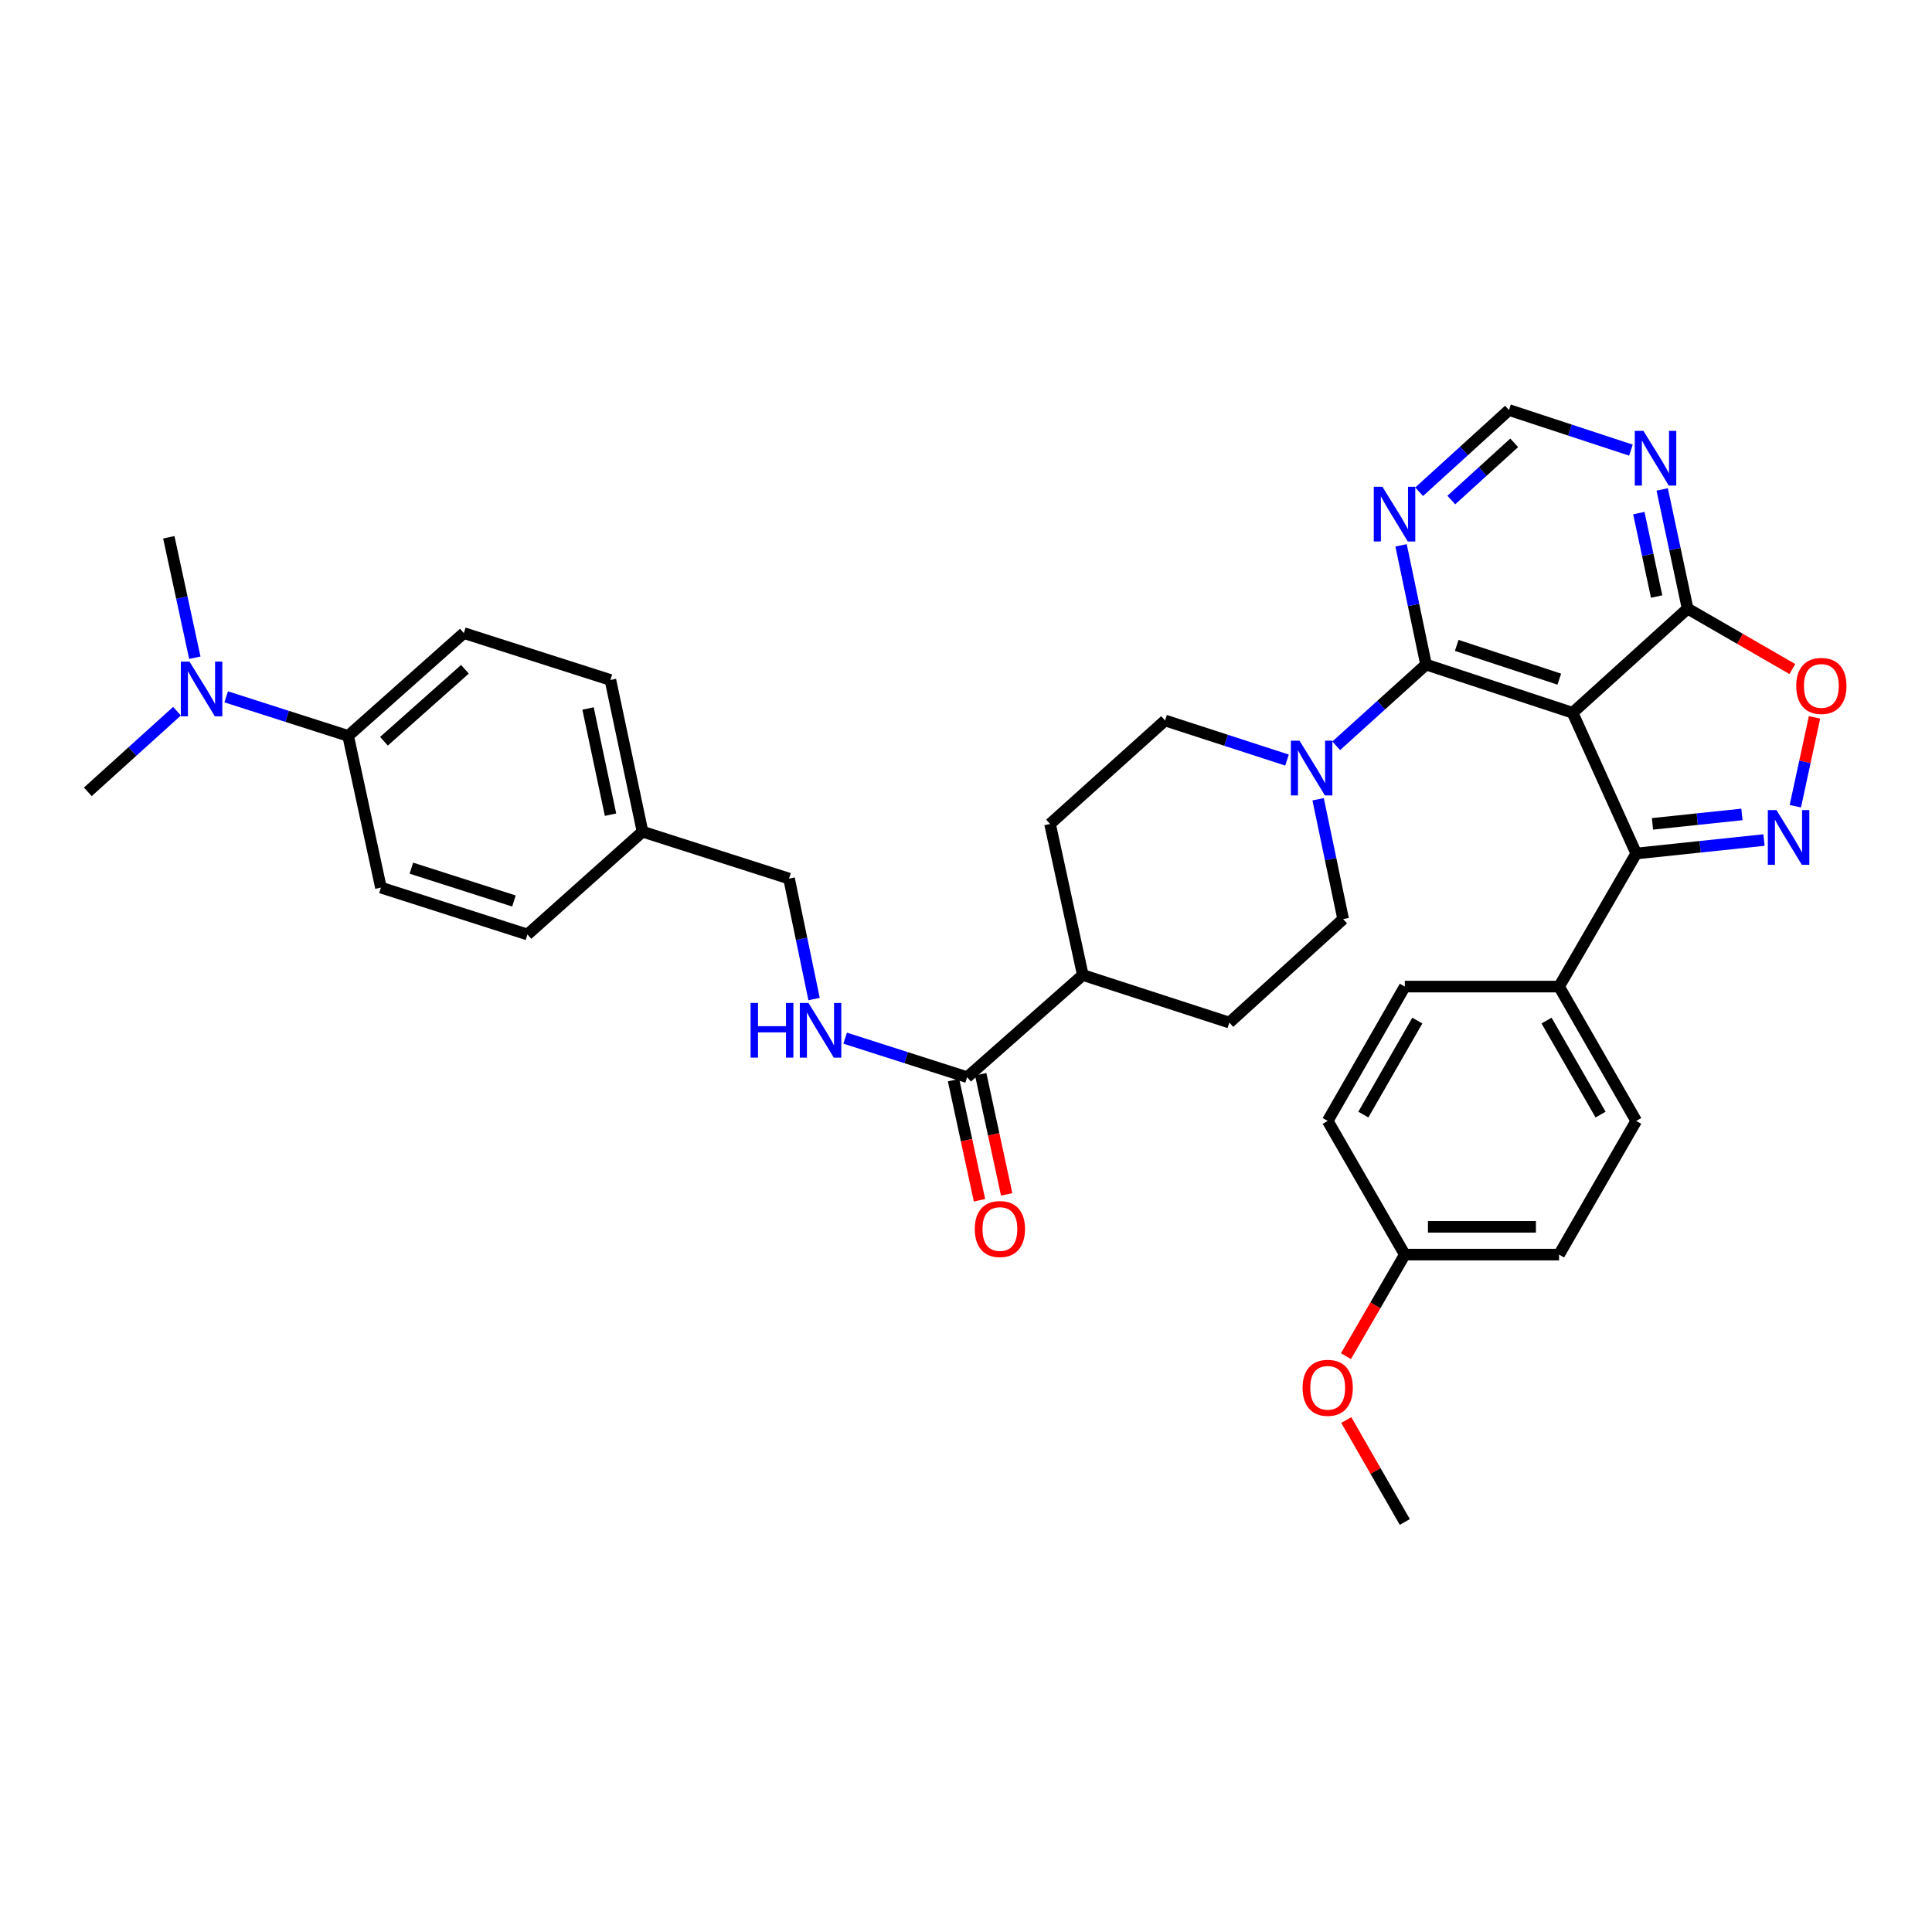 <?xml version='1.0' encoding='iso-8859-1'?>
<svg version='1.1' baseProfile='full'
              xmlns='http://www.w3.org/2000/svg'
                      xmlns:rdkit='http://www.rdkit.org/xml'
                      xmlns:xlink='http://www.w3.org/1999/xlink'
                  xml:space='preserve'
width='1000px' height='1000px' viewBox='0 0 1000 1000'>
<!-- END OF HEADER -->
<rect style='opacity:1.0;fill:#FFFFFF;stroke:none' width='1000' height='1000' x='0' y='0'> </rect>
<path class='bond-1' d='M 813.972,368.926 L 738.12,343.975' style='fill:none;fill-rule:evenodd;stroke:#000000;stroke-width:6px;stroke-linecap:butt;stroke-linejoin:miter;stroke-opacity:1' />
<path class='bond-1' d='M 807.088,351.522 L 753.992,334.057' style='fill:none;fill-rule:evenodd;stroke:#000000;stroke-width:6px;stroke-linecap:butt;stroke-linejoin:miter;stroke-opacity:1' />
<path class='bond-2' d='M 813.972,368.926 L 846.912,441.773' style='fill:none;fill-rule:evenodd;stroke:#000000;stroke-width:6px;stroke-linecap:butt;stroke-linejoin:miter;stroke-opacity:1' />
<path class='bond-3' d='M 813.972,368.926 L 873.509,315.021' style='fill:none;fill-rule:evenodd;stroke:#000000;stroke-width:6px;stroke-linecap:butt;stroke-linejoin:miter;stroke-opacity:1' />
<path class='bond-0' d='M 913.045,434.805 L 879.979,438.289' style='fill:none;fill-rule:evenodd;stroke:#0000FF;stroke-width:6px;stroke-linecap:butt;stroke-linejoin:miter;stroke-opacity:1' />
<path class='bond-0' d='M 879.979,438.289 L 846.912,441.773' style='fill:none;fill-rule:evenodd;stroke:#000000;stroke-width:6px;stroke-linecap:butt;stroke-linejoin:miter;stroke-opacity:1' />
<path class='bond-0' d='M 901.618,421.548 L 878.472,423.987' style='fill:none;fill-rule:evenodd;stroke:#0000FF;stroke-width:6px;stroke-linecap:butt;stroke-linejoin:miter;stroke-opacity:1' />
<path class='bond-0' d='M 878.472,423.987 L 855.325,426.426' style='fill:none;fill-rule:evenodd;stroke:#000000;stroke-width:6px;stroke-linecap:butt;stroke-linejoin:miter;stroke-opacity:1' />
<path class='bond-35' d='M 929.261,417.296 L 934.228,394.301' style='fill:none;fill-rule:evenodd;stroke:#0000FF;stroke-width:6px;stroke-linecap:butt;stroke-linejoin:miter;stroke-opacity:1' />
<path class='bond-35' d='M 934.228,394.301 L 939.196,371.307' style='fill:none;fill-rule:evenodd;stroke:#FF0000;stroke-width:6px;stroke-linecap:butt;stroke-linejoin:miter;stroke-opacity:1' />
<path class='bond-4' d='M 738.12,343.975 L 714.872,365' style='fill:none;fill-rule:evenodd;stroke:#000000;stroke-width:6px;stroke-linecap:butt;stroke-linejoin:miter;stroke-opacity:1' />
<path class='bond-4' d='M 714.872,365 L 691.624,386.025' style='fill:none;fill-rule:evenodd;stroke:#0000FF;stroke-width:6px;stroke-linecap:butt;stroke-linejoin:miter;stroke-opacity:1' />
<path class='bond-6' d='M 738.12,343.975 L 731.655,313.121' style='fill:none;fill-rule:evenodd;stroke:#000000;stroke-width:6px;stroke-linecap:butt;stroke-linejoin:miter;stroke-opacity:1' />
<path class='bond-6' d='M 731.655,313.121 L 725.19,282.267' style='fill:none;fill-rule:evenodd;stroke:#0000FF;stroke-width:6px;stroke-linecap:butt;stroke-linejoin:miter;stroke-opacity:1' />
<path class='bond-10' d='M 846.912,441.773 L 806.973,510.658' style='fill:none;fill-rule:evenodd;stroke:#000000;stroke-width:6px;stroke-linecap:butt;stroke-linejoin:miter;stroke-opacity:1' />
<path class='bond-5' d='M 873.509,315.021 L 900.62,330.661' style='fill:none;fill-rule:evenodd;stroke:#000000;stroke-width:6px;stroke-linecap:butt;stroke-linejoin:miter;stroke-opacity:1' />
<path class='bond-5' d='M 900.62,330.661 L 927.731,346.3' style='fill:none;fill-rule:evenodd;stroke:#FF0000;stroke-width:6px;stroke-linecap:butt;stroke-linejoin:miter;stroke-opacity:1' />
<path class='bond-7' d='M 873.509,315.021 L 866.927,284.176' style='fill:none;fill-rule:evenodd;stroke:#000000;stroke-width:6px;stroke-linecap:butt;stroke-linejoin:miter;stroke-opacity:1' />
<path class='bond-7' d='M 866.927,284.176 L 860.345,253.33' style='fill:none;fill-rule:evenodd;stroke:#0000FF;stroke-width:6px;stroke-linecap:butt;stroke-linejoin:miter;stroke-opacity:1' />
<path class='bond-7' d='M 857.47,308.769 L 852.863,287.177' style='fill:none;fill-rule:evenodd;stroke:#000000;stroke-width:6px;stroke-linecap:butt;stroke-linejoin:miter;stroke-opacity:1' />
<path class='bond-7' d='M 852.863,287.177 L 848.255,265.585' style='fill:none;fill-rule:evenodd;stroke:#0000FF;stroke-width:6px;stroke-linecap:butt;stroke-linejoin:miter;stroke-opacity:1' />
<path class='bond-14' d='M 666.153,393.41 L 634.598,383.165' style='fill:none;fill-rule:evenodd;stroke:#0000FF;stroke-width:6px;stroke-linecap:butt;stroke-linejoin:miter;stroke-opacity:1' />
<path class='bond-14' d='M 634.598,383.165 L 603.043,372.92' style='fill:none;fill-rule:evenodd;stroke:#000000;stroke-width:6px;stroke-linecap:butt;stroke-linejoin:miter;stroke-opacity:1' />
<path class='bond-15' d='M 682.26,413.7 L 688.735,444.71' style='fill:none;fill-rule:evenodd;stroke:#0000FF;stroke-width:6px;stroke-linecap:butt;stroke-linejoin:miter;stroke-opacity:1' />
<path class='bond-15' d='M 688.735,444.71 L 695.209,475.72' style='fill:none;fill-rule:evenodd;stroke:#000000;stroke-width:6px;stroke-linecap:butt;stroke-linejoin:miter;stroke-opacity:1' />
<path class='bond-36' d='M 734.548,254.526 L 757.794,233.378' style='fill:none;fill-rule:evenodd;stroke:#0000FF;stroke-width:6px;stroke-linecap:butt;stroke-linejoin:miter;stroke-opacity:1' />
<path class='bond-36' d='M 757.794,233.378 L 781.04,212.229' style='fill:none;fill-rule:evenodd;stroke:#000000;stroke-width:6px;stroke-linecap:butt;stroke-linejoin:miter;stroke-opacity:1' />
<path class='bond-36' d='M 751.199,258.819 L 767.471,244.015' style='fill:none;fill-rule:evenodd;stroke:#0000FF;stroke-width:6px;stroke-linecap:butt;stroke-linejoin:miter;stroke-opacity:1' />
<path class='bond-36' d='M 767.471,244.015 L 783.743,229.211' style='fill:none;fill-rule:evenodd;stroke:#000000;stroke-width:6px;stroke-linecap:butt;stroke-linejoin:miter;stroke-opacity:1' />
<path class='bond-11' d='M 844.163,232.991 L 812.601,222.61' style='fill:none;fill-rule:evenodd;stroke:#0000FF;stroke-width:6px;stroke-linecap:butt;stroke-linejoin:miter;stroke-opacity:1' />
<path class='bond-11' d='M 812.601,222.61 L 781.04,212.229' style='fill:none;fill-rule:evenodd;stroke:#000000;stroke-width:6px;stroke-linecap:butt;stroke-linejoin:miter;stroke-opacity:1' />
<path class='bond-8' d='M 500.579,557.548 L 560.46,504.666' style='fill:none;fill-rule:evenodd;stroke:#000000;stroke-width:6px;stroke-linecap:butt;stroke-linejoin:miter;stroke-opacity:1' />
<path class='bond-9' d='M 500.579,557.548 L 469.015,547.445' style='fill:none;fill-rule:evenodd;stroke:#000000;stroke-width:6px;stroke-linecap:butt;stroke-linejoin:miter;stroke-opacity:1' />
<path class='bond-9' d='M 469.015,547.445 L 437.451,537.343' style='fill:none;fill-rule:evenodd;stroke:#0000FF;stroke-width:6px;stroke-linecap:butt;stroke-linejoin:miter;stroke-opacity:1' />
<path class='bond-17' d='M 493.551,559.067 L 500.271,590.159' style='fill:none;fill-rule:evenodd;stroke:#000000;stroke-width:6px;stroke-linecap:butt;stroke-linejoin:miter;stroke-opacity:1' />
<path class='bond-17' d='M 500.271,590.159 L 506.991,621.251' style='fill:none;fill-rule:evenodd;stroke:#FF0000;stroke-width:6px;stroke-linecap:butt;stroke-linejoin:miter;stroke-opacity:1' />
<path class='bond-17' d='M 507.607,556.029 L 514.328,587.121' style='fill:none;fill-rule:evenodd;stroke:#000000;stroke-width:6px;stroke-linecap:butt;stroke-linejoin:miter;stroke-opacity:1' />
<path class='bond-17' d='M 514.328,587.121 L 521.048,618.212' style='fill:none;fill-rule:evenodd;stroke:#FF0000;stroke-width:6px;stroke-linecap:butt;stroke-linejoin:miter;stroke-opacity:1' />
<path class='bond-24' d='M 421.363,517.103 L 414.888,485.93' style='fill:none;fill-rule:evenodd;stroke:#0000FF;stroke-width:6px;stroke-linecap:butt;stroke-linejoin:miter;stroke-opacity:1' />
<path class='bond-24' d='M 414.888,485.93 L 408.413,454.756' style='fill:none;fill-rule:evenodd;stroke:#000000;stroke-width:6px;stroke-linecap:butt;stroke-linejoin:miter;stroke-opacity:1' />
<path class='bond-20' d='M 806.973,510.658 L 846.912,580.182' style='fill:none;fill-rule:evenodd;stroke:#000000;stroke-width:6px;stroke-linecap:butt;stroke-linejoin:miter;stroke-opacity:1' />
<path class='bond-20' d='M 800.494,528.25 L 828.452,576.917' style='fill:none;fill-rule:evenodd;stroke:#000000;stroke-width:6px;stroke-linecap:butt;stroke-linejoin:miter;stroke-opacity:1' />
<path class='bond-21' d='M 806.973,510.658 L 727.127,510.658' style='fill:none;fill-rule:evenodd;stroke:#000000;stroke-width:6px;stroke-linecap:butt;stroke-linejoin:miter;stroke-opacity:1' />
<path class='bond-12' d='M 560.46,504.666 L 636.311,529.289' style='fill:none;fill-rule:evenodd;stroke:#000000;stroke-width:6px;stroke-linecap:butt;stroke-linejoin:miter;stroke-opacity:1' />
<path class='bond-38' d='M 560.46,504.666 L 543.498,426.481' style='fill:none;fill-rule:evenodd;stroke:#000000;stroke-width:6px;stroke-linecap:butt;stroke-linejoin:miter;stroke-opacity:1' />
<path class='bond-13' d='M 180.204,380.902 L 240.077,327.684' style='fill:none;fill-rule:evenodd;stroke:#000000;stroke-width:6px;stroke-linecap:butt;stroke-linejoin:miter;stroke-opacity:1' />
<path class='bond-13' d='M 198.739,383.668 L 240.65,346.416' style='fill:none;fill-rule:evenodd;stroke:#000000;stroke-width:6px;stroke-linecap:butt;stroke-linejoin:miter;stroke-opacity:1' />
<path class='bond-16' d='M 180.204,380.902 L 148.636,370.793' style='fill:none;fill-rule:evenodd;stroke:#000000;stroke-width:6px;stroke-linecap:butt;stroke-linejoin:miter;stroke-opacity:1' />
<path class='bond-16' d='M 148.636,370.793 L 117.068,360.683' style='fill:none;fill-rule:evenodd;stroke:#0000FF;stroke-width:6px;stroke-linecap:butt;stroke-linejoin:miter;stroke-opacity:1' />
<path class='bond-39' d='M 180.204,380.902 L 197.165,459.414' style='fill:none;fill-rule:evenodd;stroke:#000000;stroke-width:6px;stroke-linecap:butt;stroke-linejoin:miter;stroke-opacity:1' />
<path class='bond-19' d='M 603.043,372.92 L 543.498,426.481' style='fill:none;fill-rule:evenodd;stroke:#000000;stroke-width:6px;stroke-linecap:butt;stroke-linejoin:miter;stroke-opacity:1' />
<path class='bond-18' d='M 695.209,475.72 L 636.311,529.289' style='fill:none;fill-rule:evenodd;stroke:#000000;stroke-width:6px;stroke-linecap:butt;stroke-linejoin:miter;stroke-opacity:1' />
<path class='bond-32' d='M 100.844,340.438 L 94.109,309.266' style='fill:none;fill-rule:evenodd;stroke:#0000FF;stroke-width:6px;stroke-linecap:butt;stroke-linejoin:miter;stroke-opacity:1' />
<path class='bond-32' d='M 94.109,309.266 L 87.375,278.094' style='fill:none;fill-rule:evenodd;stroke:#000000;stroke-width:6px;stroke-linecap:butt;stroke-linejoin:miter;stroke-opacity:1' />
<path class='bond-33' d='M 91.612,368.114 L 68.533,388.985' style='fill:none;fill-rule:evenodd;stroke:#0000FF;stroke-width:6px;stroke-linecap:butt;stroke-linejoin:miter;stroke-opacity:1' />
<path class='bond-33' d='M 68.533,388.985 L 45.455,409.855' style='fill:none;fill-rule:evenodd;stroke:#000000;stroke-width:6px;stroke-linecap:butt;stroke-linejoin:miter;stroke-opacity:1' />
<path class='bond-30' d='M 846.912,580.182 L 806.973,649.378' style='fill:none;fill-rule:evenodd;stroke:#000000;stroke-width:6px;stroke-linecap:butt;stroke-linejoin:miter;stroke-opacity:1' />
<path class='bond-29' d='M 727.127,510.658 L 687.212,580.182' style='fill:none;fill-rule:evenodd;stroke:#000000;stroke-width:6px;stroke-linecap:butt;stroke-linejoin:miter;stroke-opacity:1' />
<path class='bond-29' d='M 733.611,528.247 L 705.671,576.913' style='fill:none;fill-rule:evenodd;stroke:#000000;stroke-width:6px;stroke-linecap:butt;stroke-linejoin:miter;stroke-opacity:1' />
<path class='bond-22' d='M 197.165,459.414 L 273.009,483.694' style='fill:none;fill-rule:evenodd;stroke:#000000;stroke-width:6px;stroke-linecap:butt;stroke-linejoin:miter;stroke-opacity:1' />
<path class='bond-22' d='M 212.927,449.36 L 266.017,466.355' style='fill:none;fill-rule:evenodd;stroke:#000000;stroke-width:6px;stroke-linecap:butt;stroke-linejoin:miter;stroke-opacity:1' />
<path class='bond-23' d='M 240.077,327.684 L 315.944,351.948' style='fill:none;fill-rule:evenodd;stroke:#000000;stroke-width:6px;stroke-linecap:butt;stroke-linejoin:miter;stroke-opacity:1' />
<path class='bond-25' d='M 408.413,454.756 L 332.57,430.476' style='fill:none;fill-rule:evenodd;stroke:#000000;stroke-width:6px;stroke-linecap:butt;stroke-linejoin:miter;stroke-opacity:1' />
<path class='bond-27' d='M 332.57,430.476 L 273.009,483.694' style='fill:none;fill-rule:evenodd;stroke:#000000;stroke-width:6px;stroke-linecap:butt;stroke-linejoin:miter;stroke-opacity:1' />
<path class='bond-28' d='M 332.57,430.476 L 315.944,351.948' style='fill:none;fill-rule:evenodd;stroke:#000000;stroke-width:6px;stroke-linecap:butt;stroke-linejoin:miter;stroke-opacity:1' />
<path class='bond-28' d='M 316.007,421.676 L 304.369,366.706' style='fill:none;fill-rule:evenodd;stroke:#000000;stroke-width:6px;stroke-linecap:butt;stroke-linejoin:miter;stroke-opacity:1' />
<path class='bond-26' d='M 727.127,649.378 L 687.212,580.182' style='fill:none;fill-rule:evenodd;stroke:#000000;stroke-width:6px;stroke-linecap:butt;stroke-linejoin:miter;stroke-opacity:1' />
<path class='bond-31' d='M 727.127,649.378 L 711.896,675.657' style='fill:none;fill-rule:evenodd;stroke:#000000;stroke-width:6px;stroke-linecap:butt;stroke-linejoin:miter;stroke-opacity:1' />
<path class='bond-31' d='M 711.896,675.657 L 696.665,701.937' style='fill:none;fill-rule:evenodd;stroke:#FF0000;stroke-width:6px;stroke-linecap:butt;stroke-linejoin:miter;stroke-opacity:1' />
<path class='bond-37' d='M 727.127,649.378 L 806.973,649.378' style='fill:none;fill-rule:evenodd;stroke:#000000;stroke-width:6px;stroke-linecap:butt;stroke-linejoin:miter;stroke-opacity:1' />
<path class='bond-37' d='M 739.104,634.997 L 794.996,634.997' style='fill:none;fill-rule:evenodd;stroke:#000000;stroke-width:6px;stroke-linecap:butt;stroke-linejoin:miter;stroke-opacity:1' />
<path class='bond-34' d='M 696.837,735.011 L 711.982,761.391' style='fill:none;fill-rule:evenodd;stroke:#FF0000;stroke-width:6px;stroke-linecap:butt;stroke-linejoin:miter;stroke-opacity:1' />
<path class='bond-34' d='M 711.982,761.391 L 727.127,787.771' style='fill:none;fill-rule:evenodd;stroke:#000000;stroke-width:6px;stroke-linecap:butt;stroke-linejoin:miter;stroke-opacity:1' />
<path  class='atom-1' d='M 919.508 419.304
L 928.788 434.304
Q 929.708 435.784, 931.188 438.464
Q 932.668 441.144, 932.748 441.304
L 932.748 419.304
L 936.508 419.304
L 936.508 447.624
L 932.628 447.624
L 922.668 431.224
Q 921.508 429.304, 920.268 427.104
Q 919.068 424.904, 918.708 424.224
L 918.708 447.624
L 915.028 447.624
L 915.028 419.304
L 919.508 419.304
' fill='#0000FF'/>
<path  class='atom-5' d='M 672.627 383.384
L 681.907 398.384
Q 682.827 399.864, 684.307 402.544
Q 685.787 405.224, 685.867 405.384
L 685.867 383.384
L 689.627 383.384
L 689.627 411.704
L 685.747 411.704
L 675.787 395.304
Q 674.627 393.384, 673.387 391.184
Q 672.187 388.984, 671.827 388.304
L 671.827 411.704
L 668.147 411.704
L 668.147 383.384
L 672.627 383.384
' fill='#0000FF'/>
<path  class='atom-6' d='M 929.729 355.032
Q 929.729 348.232, 933.089 344.432
Q 936.449 340.632, 942.729 340.632
Q 949.009 340.632, 952.369 344.432
Q 955.729 348.232, 955.729 355.032
Q 955.729 361.912, 952.329 365.832
Q 948.929 369.712, 942.729 369.712
Q 936.489 369.712, 933.089 365.832
Q 929.729 361.952, 929.729 355.032
M 942.729 366.512
Q 947.049 366.512, 949.369 363.632
Q 951.729 360.712, 951.729 355.032
Q 951.729 349.472, 949.369 346.672
Q 947.049 343.832, 942.729 343.832
Q 938.409 343.832, 936.049 346.632
Q 933.729 349.432, 933.729 355.032
Q 933.729 360.752, 936.049 363.632
Q 938.409 366.512, 942.729 366.512
' fill='#FF0000'/>
<path  class='atom-7' d='M 715.546 251.958
L 724.826 266.958
Q 725.746 268.438, 727.226 271.118
Q 728.706 273.798, 728.786 273.958
L 728.786 251.958
L 732.546 251.958
L 732.546 280.278
L 728.666 280.278
L 718.706 263.878
Q 717.546 261.958, 716.306 259.758
Q 715.106 257.558, 714.746 256.878
L 714.746 280.278
L 711.066 280.278
L 711.066 251.958
L 715.546 251.958
' fill='#0000FF'/>
<path  class='atom-8' d='M 850.639 223.02
L 859.919 238.02
Q 860.839 239.5, 862.319 242.18
Q 863.799 244.86, 863.879 245.02
L 863.879 223.02
L 867.639 223.02
L 867.639 251.34
L 863.759 251.34
L 853.799 234.94
Q 852.639 233.02, 851.399 230.82
Q 850.199 228.62, 849.839 227.94
L 849.839 251.34
L 846.159 251.34
L 846.159 223.02
L 850.639 223.02
' fill='#0000FF'/>
<path  class='atom-10' d='M 388.5 519.108
L 392.34 519.108
L 392.34 531.148
L 406.82 531.148
L 406.82 519.108
L 410.66 519.108
L 410.66 547.428
L 406.82 547.428
L 406.82 534.348
L 392.34 534.348
L 392.34 547.428
L 388.5 547.428
L 388.5 519.108
' fill='#0000FF'/>
<path  class='atom-10' d='M 418.46 519.108
L 427.74 534.108
Q 428.66 535.588, 430.14 538.268
Q 431.62 540.948, 431.7 541.108
L 431.7 519.108
L 435.46 519.108
L 435.46 547.428
L 431.58 547.428
L 421.62 531.028
Q 420.46 529.108, 419.22 526.908
Q 418.02 524.708, 417.66 524.028
L 417.66 547.428
L 413.98 547.428
L 413.98 519.108
L 418.46 519.108
' fill='#0000FF'/>
<path  class='atom-17' d='M 98.076 342.446
L 107.356 357.446
Q 108.276 358.926, 109.756 361.606
Q 111.236 364.286, 111.316 364.446
L 111.316 342.446
L 115.076 342.446
L 115.076 370.766
L 111.196 370.766
L 101.236 354.366
Q 100.076 352.446, 98.837 350.246
Q 97.636 348.046, 97.276 347.366
L 97.276 370.766
L 93.597 370.766
L 93.597 342.446
L 98.076 342.446
' fill='#0000FF'/>
<path  class='atom-18' d='M 504.549 636.14
Q 504.549 629.34, 507.909 625.54
Q 511.269 621.74, 517.549 621.74
Q 523.829 621.74, 527.189 625.54
Q 530.549 629.34, 530.549 636.14
Q 530.549 643.02, 527.149 646.94
Q 523.749 650.82, 517.549 650.82
Q 511.309 650.82, 507.909 646.94
Q 504.549 643.06, 504.549 636.14
M 517.549 647.62
Q 521.869 647.62, 524.189 644.74
Q 526.549 641.82, 526.549 636.14
Q 526.549 630.58, 524.189 627.78
Q 521.869 624.94, 517.549 624.94
Q 513.229 624.94, 510.869 627.74
Q 508.549 630.54, 508.549 636.14
Q 508.549 641.86, 510.869 644.74
Q 513.229 647.62, 517.549 647.62
' fill='#FF0000'/>
<path  class='atom-32' d='M 674.212 718.327
Q 674.212 711.527, 677.572 707.727
Q 680.932 703.927, 687.212 703.927
Q 693.492 703.927, 696.852 707.727
Q 700.212 711.527, 700.212 718.327
Q 700.212 725.207, 696.812 729.127
Q 693.412 733.007, 687.212 733.007
Q 680.972 733.007, 677.572 729.127
Q 674.212 725.247, 674.212 718.327
M 687.212 729.807
Q 691.532 729.807, 693.852 726.927
Q 696.212 724.007, 696.212 718.327
Q 696.212 712.767, 693.852 709.967
Q 691.532 707.127, 687.212 707.127
Q 682.892 707.127, 680.532 709.927
Q 678.212 712.727, 678.212 718.327
Q 678.212 724.047, 680.532 726.927
Q 682.892 729.807, 687.212 729.807
' fill='#FF0000'/>
</svg>
